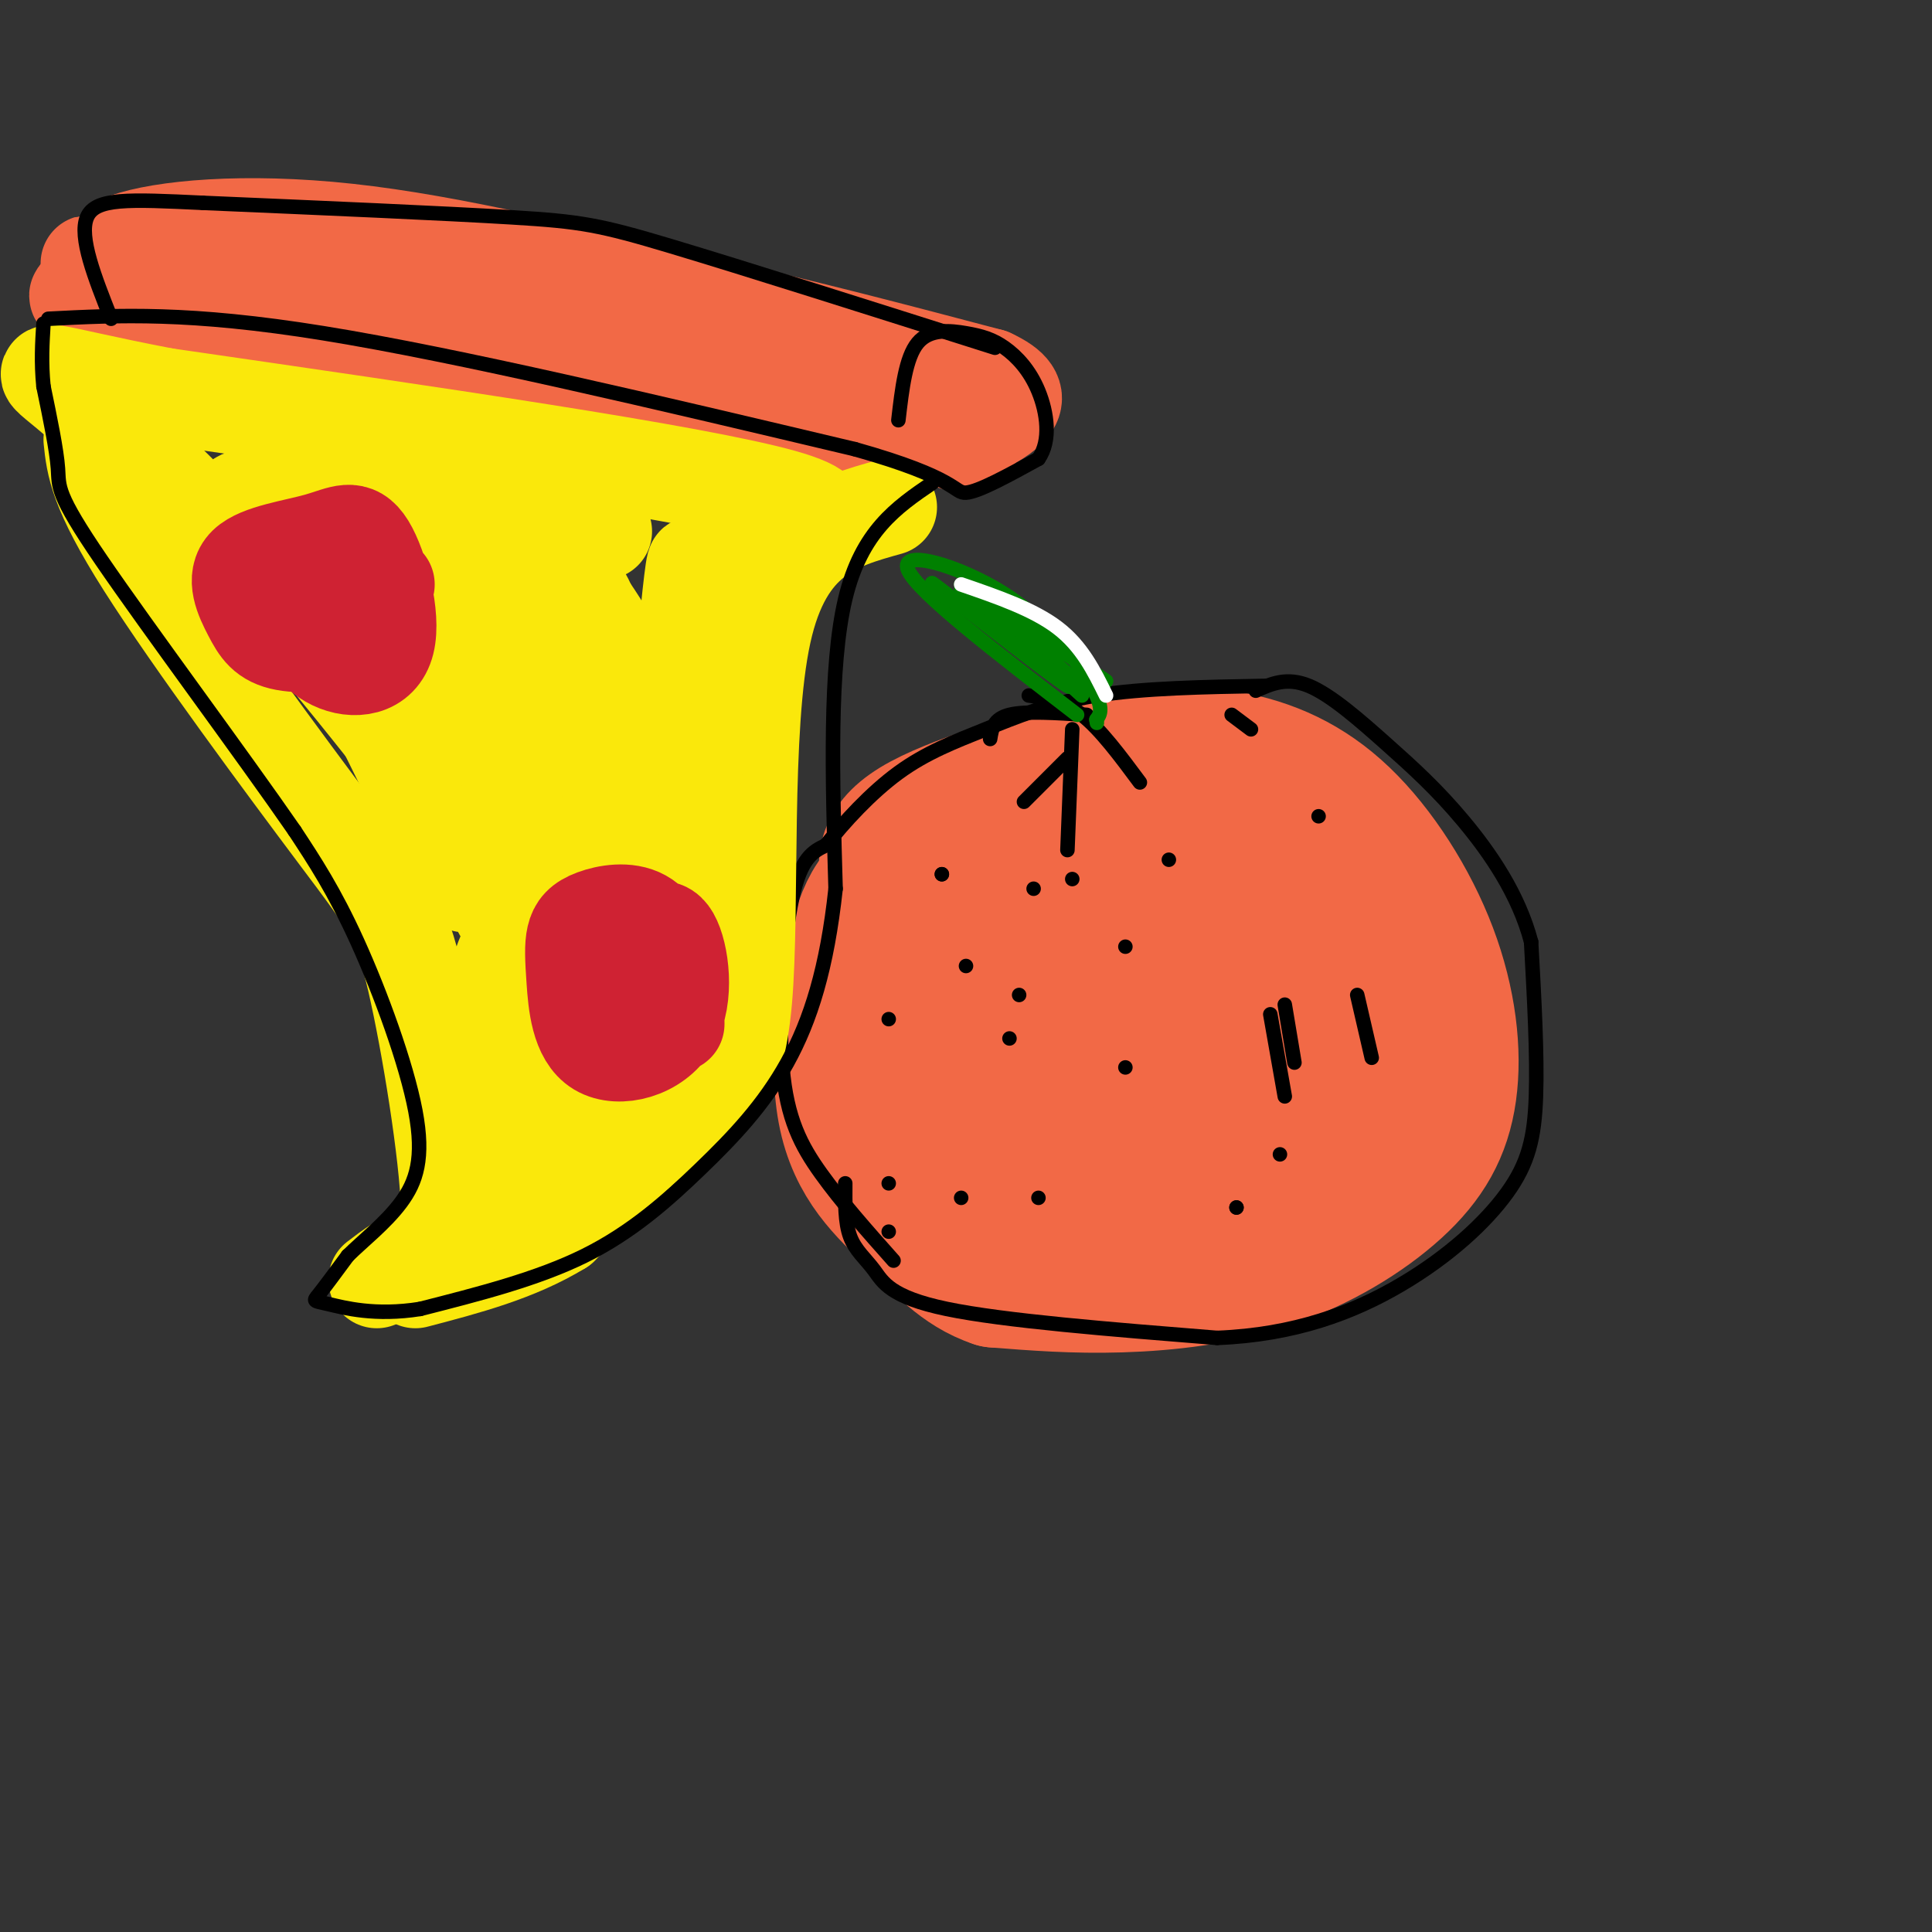 <svg viewBox='0 0 400 400' version='1.1' xmlns='http://www.w3.org/2000/svg' xmlns:xlink='http://www.w3.org/1999/xlink'><rect x="0" y="0" width="400" height="400" fill="#333333" stroke="none"/><g fill='none' stroke='rgb(242,105,70)' stroke-width='28' stroke-linecap='round' stroke-linejoin='round'><path d='M222,163c1.257,-2.346 2.515,-4.692 8,-6c5.485,-1.308 15.199,-1.579 24,0c8.801,1.579 16.689,5.009 24,12c7.311,6.991 14.043,17.541 18,28c3.957,10.459 5.138,20.825 4,29c-1.138,8.175 -4.594,14.160 -11,20c-6.406,5.840 -15.763,11.534 -26,15c-10.237,3.466 -21.353,4.705 -31,5c-9.647,0.295 -17.823,-0.352 -26,-1'/><path d='M206,265c-7.007,-2.316 -11.523,-7.607 -17,-13c-5.477,-5.393 -11.915,-10.887 -14,-22c-2.085,-11.113 0.182,-27.845 3,-37c2.818,-9.155 6.188,-10.732 15,-14c8.812,-3.268 23.065,-8.226 34,-11c10.935,-2.774 18.553,-3.364 26,0c7.447,3.364 14.724,10.682 22,18'/><path d='M275,186c5.054,4.248 6.689,5.866 8,11c1.311,5.134 2.298,13.782 0,21c-2.298,7.218 -7.880,13.005 -17,17c-9.120,3.995 -21.778,6.197 -29,5c-7.222,-1.197 -9.008,-5.794 -11,-8c-1.992,-2.206 -4.191,-2.020 -6,-12c-1.809,-9.980 -3.227,-30.126 -3,-41c0.227,-10.874 2.099,-12.477 6,-13c3.901,-0.523 9.832,0.034 14,2c4.168,1.966 6.573,5.339 9,8c2.427,2.661 4.877,4.608 7,10c2.123,5.392 3.920,14.229 5,19c1.080,4.771 1.445,5.477 0,9c-1.445,3.523 -4.698,9.864 -10,13c-5.302,3.136 -12.651,3.068 -20,3'/><path d='M228,230c-7.054,0.302 -14.690,-0.443 -20,-3c-5.310,-2.557 -8.293,-6.926 -10,-12c-1.707,-5.074 -2.138,-10.853 -1,-15c1.138,-4.147 3.845,-6.662 11,-8c7.155,-1.338 18.758,-1.498 25,0c6.242,1.498 7.124,4.655 9,11c1.876,6.345 4.748,15.877 6,21c1.252,5.123 0.885,5.836 -2,8c-2.885,2.164 -8.288,5.780 -14,8c-5.712,2.220 -11.732,3.045 -17,-1c-5.268,-4.045 -9.783,-12.961 -12,-18c-2.217,-5.039 -2.135,-6.203 1,-7c3.135,-0.797 9.324,-1.228 13,1c3.676,2.228 4.838,7.114 6,12'/><path d='M223,227c1.800,3.730 3.300,7.056 1,9c-2.300,1.944 -8.401,2.507 -14,0c-5.599,-2.507 -10.697,-8.084 -13,-10c-2.303,-1.916 -1.812,-0.170 -3,-7c-1.188,-6.830 -4.054,-22.237 -3,-31c1.054,-8.763 6.027,-10.881 11,-13'/><path d='M202,175c6.286,-3.917 16.500,-7.208 19,-9c2.500,-1.792 -2.714,-2.083 -8,1c-5.286,3.083 -10.643,9.542 -16,16'/><path d='M197,183c-1.802,0.255 1.692,-7.107 9,-13c7.308,-5.893 18.429,-10.317 15,-10c-3.429,0.317 -21.408,5.376 -30,10c-8.592,4.624 -7.796,8.812 -7,13'/><path d='M184,183c0.511,-0.333 5.289,-7.667 9,-11c3.711,-3.333 6.356,-2.667 9,-2'/></g>
<g fill='none' stroke='rgb(0,0,0)' stroke-width='3' stroke-linecap='round' stroke-linejoin='round'><path d='M185,261c-5.417,-6.095 -10.833,-12.190 -15,-18c-4.167,-5.810 -7.083,-11.333 -8,-22c-0.917,-10.667 0.167,-26.476 2,-35c1.833,-8.524 4.417,-9.762 7,-11'/><path d='M171,175c3.644,-4.659 9.255,-10.805 15,-15c5.745,-4.195 11.624,-6.437 18,-9c6.376,-2.563 13.250,-5.447 23,-7c9.750,-1.553 22.375,-1.777 35,-2'/><path d='M175,245c-0.030,4.060 -0.060,8.119 1,11c1.060,2.881 3.208,4.583 5,7c1.792,2.417 3.226,5.548 15,8c11.774,2.452 33.887,4.226 56,6'/><path d='M252,277c16.035,-0.628 28.123,-5.199 38,-11c9.877,-5.801 17.544,-12.831 22,-19c4.456,-6.169 5.702,-11.477 6,-20c0.298,-8.523 -0.351,-20.262 -1,-32'/><path d='M317,195c-2.576,-9.837 -8.515,-18.431 -14,-25c-5.485,-6.569 -10.515,-11.115 -16,-16c-5.485,-4.885 -11.424,-10.110 -16,-12c-4.576,-1.890 -7.788,-0.445 -11,1'/><path d='M222,151c0.000,0.000 -1.000,25.000 -1,25'/><path d='M213,144c3.583,0.500 7.167,1.000 11,4c3.833,3.000 7.917,8.500 12,14'/><path d='M225,148c-6.333,-0.417 -12.667,-0.833 -16,0c-3.333,0.833 -3.667,2.917 -4,5'/><path d='M221,157c0.000,0.000 -9.000,9.000 -9,9'/><path d='M266,208c0.000,0.000 2.000,12.000 2,12'/><path d='M263,210c0.000,0.000 3.000,17.000 3,17'/><path d='M265,239c0.000,0.000 0.000,0.000 0,0'/><path d='M256,250c0.000,0.000 0.000,0.000 0,0'/><path d='M256,250c0.000,0.000 0.000,0.000 0,0'/><path d='M233,221c0.000,0.000 0.000,0.000 0,0'/><path d='M209,215c0.000,0.000 0.000,0.000 0,0'/><path d='M200,200c0.000,0.000 0.000,0.000 0,0'/><path d='M195,181c0.000,0.000 0.000,0.000 0,0'/><path d='M195,181c0.000,0.000 0.000,0.000 0,0'/><path d='M184,211c0.000,0.000 0.000,0.000 0,0'/><path d='M184,245c0.000,0.000 0.000,0.000 0,0'/><path d='M184,255c0.000,0.000 0.000,0.000 0,0'/><path d='M199,248c0.000,0.000 0.000,0.000 0,0'/><path d='M215,248c0.000,0.000 0.000,0.000 0,0'/><path d='M211,206c0.000,0.000 0.000,0.000 0,0'/><path d='M214,184c0.000,0.000 0.000,0.000 0,0'/><path d='M222,182c0.000,0.000 0.000,0.000 0,0'/><path d='M233,196c0.000,0.000 0.000,0.000 0,0'/><path d='M242,178c0.000,0.000 0.000,0.000 0,0'/><path d='M255,148c0.000,0.000 4.000,3.000 4,3'/><path d='M273,169c0.000,0.000 0.000,0.000 0,0'/><path d='M281,206c0.000,0.000 3.000,13.000 3,13'/></g>
<g fill='none' stroke='rgb(0,128,0)' stroke-width='3' stroke-linecap='round' stroke-linejoin='round'><path d='M223,148c-16.524,-12.720 -33.048,-25.440 -35,-30c-1.952,-4.560 10.667,-0.958 20,5c9.333,5.958 15.381,14.274 18,19c2.619,4.726 1.810,5.863 1,7'/><path d='M227,149c0.167,1.167 0.083,0.583 0,0'/><path d='M229,141c0.000,0.000 -28.000,-19.000 -28,-19'/><path d='M224,142c0.000,0.000 -25.000,-21.000 -25,-21'/><path d='M224,144c0.000,0.000 -22.000,-20.000 -22,-20'/><path d='M203,125c10.422,9.333 20.844,18.667 18,17c-2.844,-1.667 -18.956,-14.333 -25,-19c-6.044,-4.667 -2.022,-1.333 2,2'/><path d='M198,125c1.467,0.889 4.133,2.111 4,2c-0.133,-0.111 -3.067,-1.556 -6,-3'/><path d='M199,122c0.000,0.000 20.000,14.000 20,14'/></g>
<g fill='none' stroke='rgb(255,255,255)' stroke-width='3' stroke-linecap='round' stroke-linejoin='round'><path d='M199,121c7.500,2.583 15.000,5.167 20,9c5.000,3.833 7.500,8.917 10,14'/></g>
<g fill='none' stroke='rgb(242,105,70)' stroke-width='20' stroke-linecap='round' stroke-linejoin='round'><path d='M190,90c0.000,0.000 -169.000,-27.000 -169,-27'/><path d='M21,63c-18.556,-4.378 19.556,-1.822 38,0c18.444,1.822 17.222,2.911 16,4'/><path d='M75,67c17.600,1.822 53.600,4.378 76,8c22.400,3.622 31.200,8.311 40,13'/><path d='M191,88c10.060,3.750 15.208,6.625 2,2c-13.208,-4.625 -44.774,-16.750 -67,-23c-22.226,-6.250 -35.113,-6.625 -48,-7'/><path d='M78,60c-16.833,-2.000 -34.917,-3.500 -53,-5'/><path d='M25,55c-9.500,-0.833 -6.750,-0.417 -4,0'/><path d='M23,60c0.000,0.000 3.000,-10.000 3,-10'/><path d='M26,50c7.444,-2.667 24.556,-4.333 46,-2c21.444,2.333 47.222,8.667 73,15'/><path d='M145,63c22.167,5.000 41.083,10.000 60,15'/><path d='M205,78c9.500,4.333 3.250,7.667 -3,11'/></g>
<g fill='none' stroke='rgb(250,232,11)' stroke-width='20' stroke-linecap='round' stroke-linejoin='round'><path d='M184,105c-10.810,3.006 -21.619,6.012 -26,26c-4.381,19.988 -2.333,56.958 -4,76c-1.667,19.042 -7.048,20.155 -14,25c-6.952,4.845 -15.476,13.423 -24,22'/><path d='M116,254c-9.000,5.500 -19.500,8.250 -30,11'/><path d='M19,91c0.539,5.195 1.078,10.390 11,26c9.922,15.610 29.228,41.636 40,56c10.772,14.364 13.011,17.067 16,30c2.989,12.933 6.728,36.097 7,47c0.272,10.903 -2.922,9.544 -6,10c-3.078,0.456 -6.039,2.728 -9,5'/><path d='M93,240c5.167,-21.000 10.333,-42.000 13,-45c2.667,-3.000 2.833,12.000 3,27'/><path d='M106,239c-3.561,7.088 -7.121,14.176 -2,2c5.121,-12.176 18.925,-43.617 24,-51c5.075,-7.383 1.421,9.292 -1,19c-2.421,9.708 -3.608,12.447 -6,18c-2.392,5.553 -5.990,13.918 -2,3c3.990,-10.918 15.569,-41.119 20,-47c4.431,-5.881 1.716,12.560 -1,31'/><path d='M138,214c1.571,-20.345 6.000,-86.708 6,-96c0.000,-9.292 -4.429,38.488 -4,49c0.429,10.512 5.714,-16.244 11,-43'/><path d='M151,124c0.381,-9.083 -4.167,-10.292 3,-12c7.167,-1.708 26.048,-3.917 8,-9c-18.048,-5.083 -73.024,-13.042 -128,-21'/><path d='M34,82c-26.083,-5.012 -27.292,-7.042 -20,-1c7.292,6.042 23.083,20.155 40,39c16.917,18.845 34.958,42.423 53,66'/><path d='M107,186c1.363,-2.429 -21.729,-41.500 -29,-56c-7.271,-14.500 1.278,-4.427 5,-1c3.722,3.427 2.616,0.208 7,6c4.384,5.792 14.258,20.593 20,28c5.742,7.407 7.354,7.418 -1,-6c-8.354,-13.418 -26.672,-40.266 -29,-51c-2.328,-10.734 11.335,-5.352 22,4c10.665,9.352 18.333,22.676 26,36'/><path d='M128,146c5.232,8.228 5.312,10.797 5,14c-0.312,3.203 -1.017,7.041 -3,8c-1.983,0.959 -5.242,-0.961 -7,-2c-1.758,-1.039 -2.013,-1.198 -5,-11c-2.987,-9.802 -8.707,-29.247 -10,-37c-1.293,-7.753 1.839,-3.814 4,-2c2.161,1.814 3.351,1.501 7,6c3.649,4.499 9.756,13.808 14,25c4.244,11.192 6.623,24.267 6,31c-0.623,6.733 -4.250,7.124 -8,6c-3.750,-1.124 -7.625,-3.764 -10,-5c-2.375,-1.236 -3.250,-1.067 -6,-11c-2.750,-9.933 -7.375,-29.966 -12,-50'/><path d='M103,118c0.085,-8.333 6.296,-4.167 11,-1c4.704,3.167 7.900,5.334 10,17c2.100,11.666 3.105,32.829 2,44c-1.105,11.171 -4.319,12.348 -8,13c-3.681,0.652 -7.829,0.780 -10,1c-2.171,0.220 -2.366,0.534 -8,-11c-5.634,-11.534 -16.706,-34.916 -26,-52c-9.294,-17.084 -16.810,-27.869 -11,-14c5.810,13.869 24.946,52.391 31,64c6.054,11.609 -0.973,-3.696 -8,-19'/><path d='M86,160c-1.574,-5.382 -1.507,-9.337 -8,-19c-6.493,-9.663 -19.544,-25.033 -25,-32c-5.456,-6.967 -3.315,-5.529 -1,-6c2.315,-0.471 4.804,-2.849 17,-2c12.196,0.849 34.098,4.924 56,9'/></g>
<g fill='none' stroke='rgb(207,34,51)' stroke-width='20' stroke-linecap='round' stroke-linejoin='round'><path d='M80,121c-1.014,3.891 -2.027,7.781 -6,10c-3.973,2.219 -10.905,2.766 -15,2c-4.095,-0.766 -5.354,-2.844 -7,-6c-1.646,-3.156 -3.679,-7.391 -1,-10c2.679,-2.609 10.072,-3.592 15,-5c4.928,-1.408 7.392,-3.242 10,1c2.608,4.242 5.359,14.560 4,20c-1.359,5.440 -6.827,6.003 -11,4c-4.173,-2.003 -7.049,-6.572 -8,-10c-0.951,-3.428 0.025,-5.714 1,-8'/><path d='M62,119c1.500,-1.500 4.750,-1.250 8,-1'/><path d='M130,205c0.700,-3.098 1.400,-6.195 3,-9c1.600,-2.805 4.101,-5.317 6,-2c1.899,3.317 3.195,12.463 0,18c-3.195,5.537 -10.880,7.466 -15,5c-4.120,-2.466 -4.673,-9.326 -5,-14c-0.327,-4.674 -0.427,-7.161 0,-9c0.427,-1.839 1.383,-3.029 4,-4c2.617,-0.971 6.897,-1.723 10,0c3.103,1.723 5.029,5.921 6,10c0.971,4.079 0.985,8.040 1,12'/></g>
<g fill='none' stroke='rgb(0,0,0)' stroke-width='3' stroke-linecap='round' stroke-linejoin='round'><path d='M193,100c-7.333,5.000 -14.667,10.000 -18,24c-3.333,14.000 -2.667,37.000 -2,60'/><path d='M173,184c-1.758,16.354 -5.152,27.239 -10,36c-4.848,8.761 -11.152,15.397 -18,22c-6.848,6.603 -14.242,13.172 -24,18c-9.758,4.828 -21.879,7.914 -34,11'/><path d='M87,271c-9.369,1.500 -15.792,-0.250 -19,-1c-3.208,-0.750 -3.202,-0.500 -2,-2c1.202,-1.500 3.601,-4.750 6,-8'/><path d='M72,260c3.088,-3.062 7.807,-6.718 11,-11c3.193,-4.282 4.860,-9.191 3,-19c-1.860,-9.809 -7.246,-24.517 -12,-35c-4.754,-10.483 -8.877,-16.742 -13,-23'/><path d='M61,172c-10.560,-15.298 -30.458,-42.042 -40,-56c-9.542,-13.958 -8.726,-15.131 -9,-19c-0.274,-3.869 -1.637,-10.435 -3,-17'/><path d='M9,80c-0.500,-5.000 -0.250,-9.000 0,-13'/><path d='M10,66c14.583,-0.750 29.167,-1.500 57,3c27.833,4.500 68.917,14.250 110,24'/><path d='M177,93c21.556,6.044 20.444,9.156 23,9c2.556,-0.156 8.778,-3.578 15,-7'/><path d='M215,95c2.655,-3.751 1.791,-9.629 0,-14c-1.791,-4.371 -4.511,-7.233 -7,-9c-2.489,-1.767 -4.747,-2.437 -8,-3c-3.253,-0.563 -7.501,-1.018 -10,2c-2.499,3.018 -3.250,9.509 -4,16'/><path d='M206,72c-26.044,-8.267 -52.089,-16.533 -67,-21c-14.911,-4.467 -18.689,-5.133 -33,-6c-14.311,-0.867 -39.156,-1.933 -64,-3'/><path d='M42,42c-15.511,-0.733 -22.289,-1.067 -24,3c-1.711,4.067 1.644,12.533 5,21'/></g>
</svg>